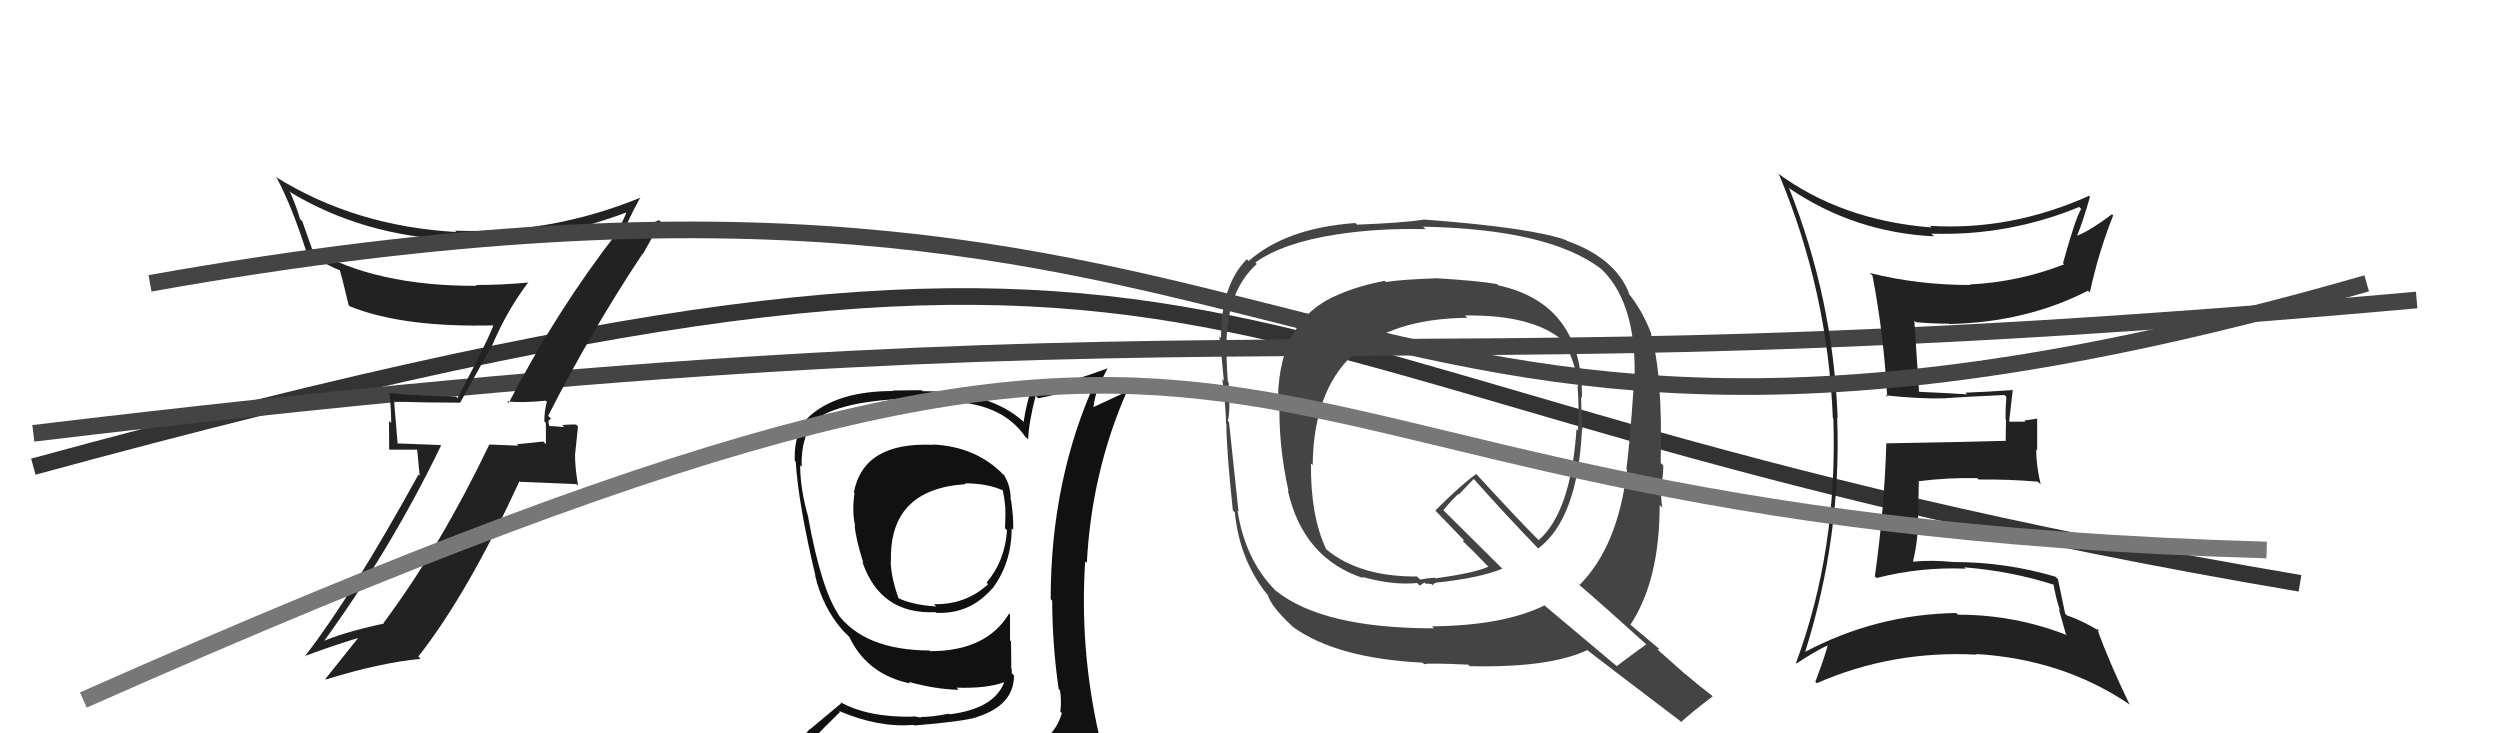 <svg xmlns="http://www.w3.org/2000/svg" width="150" height="44" viewBox="0,0,150,44"><path d="M2 28 C79 7,67 23,138 35" stroke="#333" fill="none"/><path fill="#444" d="M86.16 16.73L86.04 16.62L86.13 16.70Q84.10 16.77 83.15 16.92L83.20 16.97L83.08 16.85Q81.51 17.15 80.30 17.68L80.28 17.67L80.29 17.68Q76.80 19.13 76.68 23.82L76.77 23.90L76.78 23.91Q76.67 26.54 77.31 29.47L77.19 29.35L77.27 29.43Q78.19 33.51 81.81 34.69L81.67 34.55L81.73 34.61Q83.58 35.13 85.03 34.98L85.19 35.14L85.46 34.95L85.53 35.02Q85.71 35.01 85.90 35.05L85.83 34.99L85.97 35.12Q86.00 35.00 86.16 34.97L86.30 35.11L86.15 34.96Q88.77 34.69 90.14 34.12L90.15 34.13L86.54 30.55L86.60 30.62Q86.88 30.25 87.49 29.64L87.53 29.67L88.42 28.74L88.51 28.83Q90.34 30.89 92.32 32.94L92.38 33.00L92.29 32.91Q94.66 31.13 94.92 25.76L94.95 25.79L94.95 25.79Q94.87 24.72 94.87 23.81L94.96 23.90L94.92 23.86Q94.96 18.23 89.90 17.12L89.81 17.04L89.81 17.04Q88.63 16.84 86.12 16.69ZM98.79 38.65L98.88 38.74L98.79 38.65Q98.19 39.08 97.01 39.96L97.08 40.03L92.59 36.26L92.66 36.33Q90.18 37.54 85.92 37.58L86.03 37.70L86.04 37.70Q79.37 37.70 76.56 35.45L76.62 35.51L76.54 35.44Q74.71 33.60 74.25 30.63L74.27 30.65L74.31 30.69Q74.12 28.90 73.74 25.32L73.85 25.43L73.67 25.26Q73.83 24.70 73.72 22.95L73.60 22.82L73.67 22.90Q73.56 21.38 73.60 20.50L73.44 20.35L73.59 20.50Q73.66 17.40 75.41 15.84L75.37 15.80L75.32 15.75Q76.99 14.56 80.18 14.07L80.06 13.95L80.18 14.07Q82.65 13.68 85.54 13.75L85.51 13.72L85.39 13.60Q92.93 13.75 96.05 16.12L96.11 16.18L96.12 16.18Q98.32 18.34 98.05 23.26L98.11 23.32L98.02 23.22Q97.77 26.82 97.58 28.15L97.60 28.17L97.62 28.19Q97.08 32.79 94.76 35.11L94.65 35.01L94.57 34.93Q96.18 36.31 98.92 38.79ZM94.03 14.48L93.95 14.40L93.97 14.41Q91.92 13.66 85.41 13.17L85.58 13.34L85.42 13.18Q84.21 13.37 81.43 13.48L81.31 13.37L81.32 13.38Q77.17 13.68 74.92 15.66L74.85 15.59L74.81 15.55Q73.26 17.12 73.26 20.28L73.24 20.26L73.16 20.18Q73.28 21.13 73.43 22.85L73.42 22.84L73.34 22.75Q73.56 24.54 73.56 25.42L73.53 25.38L73.58 25.43Q73.59 27.05 73.97 30.62L73.98 30.64L74.09 30.74Q74.36 33.52 75.96 35.58L76.02 35.64L76.06 35.68Q76.26 36.38 77.48 37.52L77.61 37.65L77.57 37.61Q80.18 39.50 85.36 39.76L85.50 39.91L85.45 39.85Q85.71 39.77 88.10 39.88L88.25 40.03L88.19 39.97Q92.94 40.08 95.23 39.01L95.35 39.14L95.20 38.98Q96.08 39.67 100.80 43.25L100.96 43.41L100.87 43.32Q101.46 42.77 102.76 41.78L102.84 41.87L102.72 41.74Q101.89 41.10 101.09 40.42L101.17 40.50L99.44 38.96L99.59 38.95L99.62 38.99Q98.94 38.42 97.72 37.39L97.79 37.46L97.82 37.49Q99.58 34.84 99.58 30.30L99.63 30.35L99.74 30.47Q99.64 29.94 99.67 29.11L99.72 29.15L99.70 29.13Q99.80 28.36 99.80 27.94L99.75 27.88L99.64 27.78Q99.77 22.39 99.05 20.03L98.98 19.96L99.10 20.08Q98.54 18.60 97.66 17.54L97.81 17.68L97.76 17.63Q96.92 15.47 93.99 14.44ZM88.05 19.08L87.95 18.98L87.90 18.93Q91.99 18.87 93.81 20.47L93.98 20.64L93.87 20.52Q94.57 21.87 94.69 23.20L94.50 23.02L94.65 23.17Q94.76 24.46 94.68 25.83L94.68 25.83L94.59 25.74Q94.26 30.70 92.32 32.41L92.27 32.36L92.22 32.31Q91.05 31.14 88.54 28.40L88.59 28.46L88.57 28.44Q87.68 29.07 86.12 30.63L86.07 30.58L86.05 30.56Q86.77 31.31 87.91 32.49L87.83 32.41L87.77 32.47L87.72 32.42Q88.28 32.94 89.30 34.00L89.44 34.13L89.30 34.00Q88.44 34.39 86.12 34.70L86.08 34.66L85.59 34.71L85.24 34.77L85.16 34.73L85.02 34.59Q81.58 34.61 79.60 32.98L79.65 33.02L79.57 32.95Q78.62 30.93 78.66 27.81L78.66 27.81L78.76 27.91Q78.86 19.15 88.04 19.07Z"/><path d="M2 26 C77 17,78 24,145 18" stroke="#444" fill="none"/><path fill="#222" d="M107.45 11.37L107.34 11.26L107.39 11.32Q111.28 13.95 116.04 14.18L115.91 14.05L115.88 14.02Q120.49 14.17 124.75 12.42L124.79 12.45L124.87 12.54Q124.55 13.01 123.78 15.79L123.73 15.74L123.85 15.86Q121.14 16.92 118.17 17.07L118.09 16.99L118.20 17.10Q115.08 17.10 112.19 16.38L112.23 16.42L112.35 16.54Q113.04 20.16 113.23 23.81L113.20 23.79L113.13 23.72Q115.14 23.94 116.74 23.90L116.80 23.96L116.73 23.89Q117.87 23.81 120.27 23.70L120.27 23.70L120.38 23.81Q120.33 24.45 120.33 25.13L120.36 25.16L120.34 26.47L120.32 26.45Q117.99 26.52 113.19 26.60L113.06 26.47L113.18 26.58Q113.06 30.58 112.49 34.58L112.64 34.72L112.60 34.68Q115.20 34.01 117.94 34.12L117.97 34.15L117.86 34.04Q120.72 34.27 123.31 35.11L123.25 35.05L123.20 35.00Q123.34 35.86 123.60 36.63L123.53 36.55L123.95 38.04L124.02 38.11Q120.89 36.88 117.47 36.88L117.36 36.77L117.36 36.78Q112.57 36.86 108.31 39.11L108.16 38.96L108.31 39.11Q110.50 32.16 110.23 25.04L110.34 25.16L110.26 25.08Q109.99 17.91 107.33 11.25ZM107.73 39.75L107.71 39.72L107.79 39.81Q108.98 39.02 109.75 38.68L109.85 38.79L109.69 38.62Q109.50 39.38 108.92 40.91L109.06 41.04L109.01 40.99Q113.54 39.01 118.61 39.28L118.54 39.21L118.56 39.24Q123.75 39.55 127.75 42.25L127.75 42.26L127.79 42.30Q126.51 39.65 125.82 37.70L125.99 37.87L126.01 37.89Q125.00 37.26 124.01 36.92L123.97 36.87L123.91 36.82Q123.64 35.55 123.48 34.76L123.45 34.72L123.32 34.60Q120.35 33.72 117.19 33.72L117.21 33.74L117.19 33.72Q115.92 33.59 114.78 33.70L114.97 33.89L114.78 33.70Q115.05 32.60 115.09 31.38L115.08 31.37L115.13 28.84L115.16 28.87Q116.85 28.65 118.64 28.69L118.70 28.76L118.72 28.77Q120.48 28.75 122.27 28.90L122.39 29.02L122.44 29.06Q122.17 27.92 122.17 26.97L122.23 27.03L122.23 25.12L121.46 25.23L121.53 25.30Q121.03 25.30 120.57 25.30L120.66 25.38L120.55 25.28Q120.62 24.65 120.77 23.36L120.80 23.39L120.81 23.40Q119.10 23.52 117.92 23.56L118.03 23.66L118.02 23.66Q117.00 23.59 115.17 23.51L115.12 23.46L115.14 23.48Q115.05 22.06 114.86 19.24L114.90 19.28L114.95 19.33Q115.95 19.42 116.94 19.42L117.02 19.50L116.97 19.44Q121.58 19.34 125.28 17.44L125.28 17.44L125.39 17.55Q125.91 15.14 126.79 12.93L126.70 12.84L126.71 12.86Q125.48 13.79 124.64 14.14L124.54 14.03L124.63 14.13Q124.95 13.37 125.40 11.81L125.42 11.83L125.34 11.75Q120.66 13.85 115.79 13.55L115.81 13.57L115.90 13.65Q110.48 13.22 106.63 10.37L106.74 10.47L106.75 10.49Q109.67 17.48 109.97 25.09L110.00 25.11L110.00 25.11Q110.27 33.00 107.76 39.78Z"/><path fill="#111" d="M56.01 26.71L55.99 26.69L55.99 26.69Q51.81 26.50 51.23 29.55L51.30 29.61L51.27 29.59Q51.11 30.68 51.31 31.56L51.20 31.46L51.28 31.53Q51.35 32.36 51.80 33.77L51.75 33.72L51.74 33.71Q52.82 36.88 56.13 36.73L56.15 36.75L56.17 36.77Q58.20 36.86 59.54 35.30L59.57 35.33L59.55 35.31Q60.70 33.76 60.70 31.71L60.64 31.65L60.79 31.79Q60.82 31.10 60.67 30.03L60.74 30.10L60.64 30.00Q60.66 29.19 60.24 28.50L60.19 28.45L60.22 28.49Q58.56 26.79 55.97 26.67ZM60.96 45.29L60.91 45.24L60.98 45.31Q59.10 45.82 51.03 46.20L51.00 46.17L51.06 46.24Q49.32 46.25 47.69 45.41L47.67 45.39L47.74 45.47Q48.57 44.51 50.40 42.72L50.21 42.54L50.32 42.65Q52.73 43.68 54.82 43.49L54.86 43.53L54.86 43.53Q57.79 43.29 58.62 43.03L58.63 43.03L58.61 43.02Q60.84 42.32 60.84 40.53L60.75 40.43L60.70 40.39Q60.73 40.18 60.65 39.96L60.68 39.98L60.66 38.48L60.60 38.42Q60.60 37.65 60.60 36.86L60.60 36.86L60.55 36.81Q59.19 39.07 55.81 39.07L55.83 39.09L55.76 39.03Q51.86 39.01 50.23 36.80L50.27 36.84L50.36 36.94Q49.29 35.44 48.49 31.03L48.38 30.92L48.50 31.04Q48.01 29.33 48.01 27.92L48.11 28.02L48.10 28.01Q48.04 26.16 48.95 25.17L49.11 25.33L48.94 25.16Q50.77 23.91 55.41 23.91L55.35 23.84L57.16 24.10L57.17 24.10Q60.19 24.27 61.52 26.21L61.61 26.29L61.69 26.37Q61.72 25.37 62.14 23.74L62.13 23.73L62.29 23.90Q64.15 23.54 65.90 22.81L65.75 22.67L65.80 22.72Q63.04 28.72 63.04 35.95L63.14 36.04L63.13 36.03Q63.14 38.71 63.52 41.34L63.48 41.30L63.60 41.42Q63.70 42.01 63.62 42.70L63.54 42.62L63.71 42.79Q63.37 44.01 62.16 44.77L62.31 44.92L62.20 44.82Q61.68 45.06 60.85 45.18ZM63.80 48.09L63.78 48.07L63.90 48.19Q65.36 48.24 66.12 47.29L66.14 47.30L66.13 47.30Q66.40 46.27 66.29 45.55L66.35 45.62L66.37 45.63Q66.18 44.91 65.99 44.15L66.12 44.28L65.94 44.10Q64.77 38.94 65.11 33.68L65.13 33.70L65.21 33.77Q65.50 28.28 67.63 23.45L67.66 23.47L65.58 24.44L65.60 24.46Q65.70 23.72 65.93 23.15L65.93 23.15L66.47 22.06L66.50 22.08Q64.09 22.99 61.88 23.41L62.01 23.53L61.87 23.39Q61.57 24.28 61.42 25.30L61.43 25.32L61.42 25.31Q59.40 23.47 55.36 23.47L55.30 23.41L53.57 23.43L53.60 23.46Q50.37 23.46 48.69 24.87L48.68 24.86L48.69 24.87Q47.64 25.72 47.68 27.63L47.80 27.75L47.74 27.69Q47.91 30.29 48.93 34.56L48.87 34.49L48.91 34.54Q49.34 36.41 50.56 37.82L50.62 37.88L50.89 38.15L50.95 38.21L50.96 38.22Q52.03 40.47 54.62 41.01L54.56 40.95L54.52 40.91Q56.07 41.35 57.52 41.39L57.41 41.28L57.39 41.26Q59.17 41.32 60.23 40.94L60.29 41.00L60.24 40.96Q59.64 42.52 56.98 42.86L56.91 42.80L56.93 42.82Q55.92 43.02 55.23 43.02L55.27 43.06L54.79 42.97L54.83 43.00Q52.07 43.06 50.39 42.11L50.48 42.19L48.61 43.75L48.59 43.73Q47.83 44.65 47.00 45.60L46.90 45.51L46.97 45.57Q47.97 46.12 48.96 46.31L48.98 46.33L48.14 47.24L48.04 47.14Q50.81 48.27 56.44 48.27L56.37 48.20L56.59 48.19L56.71 48.31Q60.33 48.31 63.90 48.19ZM57.97 29.08L57.97 29.08L57.88 29.00Q59.25 29.00 60.16 29.42L60.05 29.30L60.16 29.41Q60.26 29.82 60.33 30.50L60.35 30.52L60.32 30.49Q60.34 30.77 60.30 31.69L60.48 31.87L60.42 31.81Q60.30 33.66 59.19 34.96L59.16 34.92L59.29 35.05Q57.94 36.29 56.04 36.25L56.21 36.43L56.18 36.39Q54.70 36.29 53.87 35.87L53.95 35.96L53.93 35.94Q53.48 34.72 53.44 33.70L53.40 33.65L53.46 33.71Q53.32 29.35 57.93 29.05Z"/><path fill="#222" d="M30.43 24.09L30.46 24.11L30.42 24.08Q31.33 24.19 32.74 24.04L32.80 24.10L32.81 24.11Q32.66 24.65 32.66 25.29L32.75 25.37L32.76 26.65L32.60 26.49Q31.85 26.58 31.02 26.65L31.07 26.71L31.10 26.74Q30.20 26.71 29.36 26.67L29.33 26.64L29.36 26.67Q26.44 32.77 23.01 37.38L22.96 37.32L23.04 37.41Q20.45 37.97 19.15 38.58L19.33 38.76L19.27 38.70Q23.42 33.03 26.46 26.74L26.42 26.70L23.69 26.60L23.87 26.78Q23.75 25.33 23.64 23.99L23.68 24.03L23.75 24.10Q25.56 24.16 27.61 24.16L27.61 24.16L29.61 20.56L29.60 20.56Q30.48 18.54 31.70 16.94L31.75 17.00L31.70 16.95Q30.15 17.10 28.55 17.10L28.61 17.16L28.59 17.15Q22.53 17.17 18.76 14.96L18.72 14.93L18.14 13.28L18.00 13.14Q17.81 12.46 17.43 11.58L17.31 11.46L17.30 11.46Q21.74 14.18 27.45 14.41L27.47 14.42L27.39 14.35Q32.62 14.66 37.76 12.68L37.64 12.57L37.64 12.57Q37.51 13.04 37.01 13.92L36.99 13.90L37.04 13.94Q33.38 18.66 30.52 24.18ZM38.60 15.28L38.57 15.25L39.65 13.32L39.54 13.21Q38.53 13.65 36.86 14.37L37.04 14.56L37.11 14.13L37.15 14.17Q37.30 14.05 37.41 13.93L37.37 13.90L37.41 13.93Q37.70 13.16 38.43 11.83L38.57 11.97L38.45 11.85Q33.05 14.06 27.30 13.84L27.31 13.85L27.38 13.92Q21.29 13.58 16.54 10.61L16.53 10.61L16.62 10.70Q17.55 12.47 18.39 15.13L18.39 15.13L18.45 15.19Q19.66 15.94 20.46 16.25L20.37 16.16L20.38 16.17Q20.47 16.44 20.92 18.31L20.90 18.29L20.99 18.38Q24.19 19.67 29.71 19.52L29.65 19.47L29.63 19.44Q29.43 20.12 27.45 23.89L27.34 23.78L27.36 23.80Q25.28 23.77 23.30 23.58L23.45 23.73L23.37 23.65Q23.47 24.51 23.47 25.38L23.34 25.26L23.35 26.98L25.03 26.98L25.18 28.55L25.11 28.47Q21.09 35.77 18.32 39.34L18.49 39.52L18.32 39.35Q20.04 38.71 21.68 38.22L21.57 38.11L21.60 38.14Q20.89 39.02 19.52 40.74L19.49 40.71L19.55 40.77Q22.81 39.76 25.24 39.53L25.22 39.51L25.10 39.39Q28.05 35.64 31.17 28.87L31.22 28.91L34.59 29.05L34.69 29.14Q34.50 28.12 34.50 27.20L34.51 27.22L34.68 25.59L34.56 25.47Q34.28 25.46 33.73 25.50L33.70 25.47L33.85 25.63Q33.20 25.56 32.94 25.56L33.00 25.62L33.00 25.63Q32.88 25.40 32.92 25.25L32.91 25.24L33.06 25.12L32.89 24.95Q35.47 19.87 38.55 15.23Z"/><path d="M5 42 C84 7,65 31,136 33" stroke="#777" fill="none"/><path d="M9 17 C82 4,76 36,142 17" stroke="#444" fill="none"/></svg>